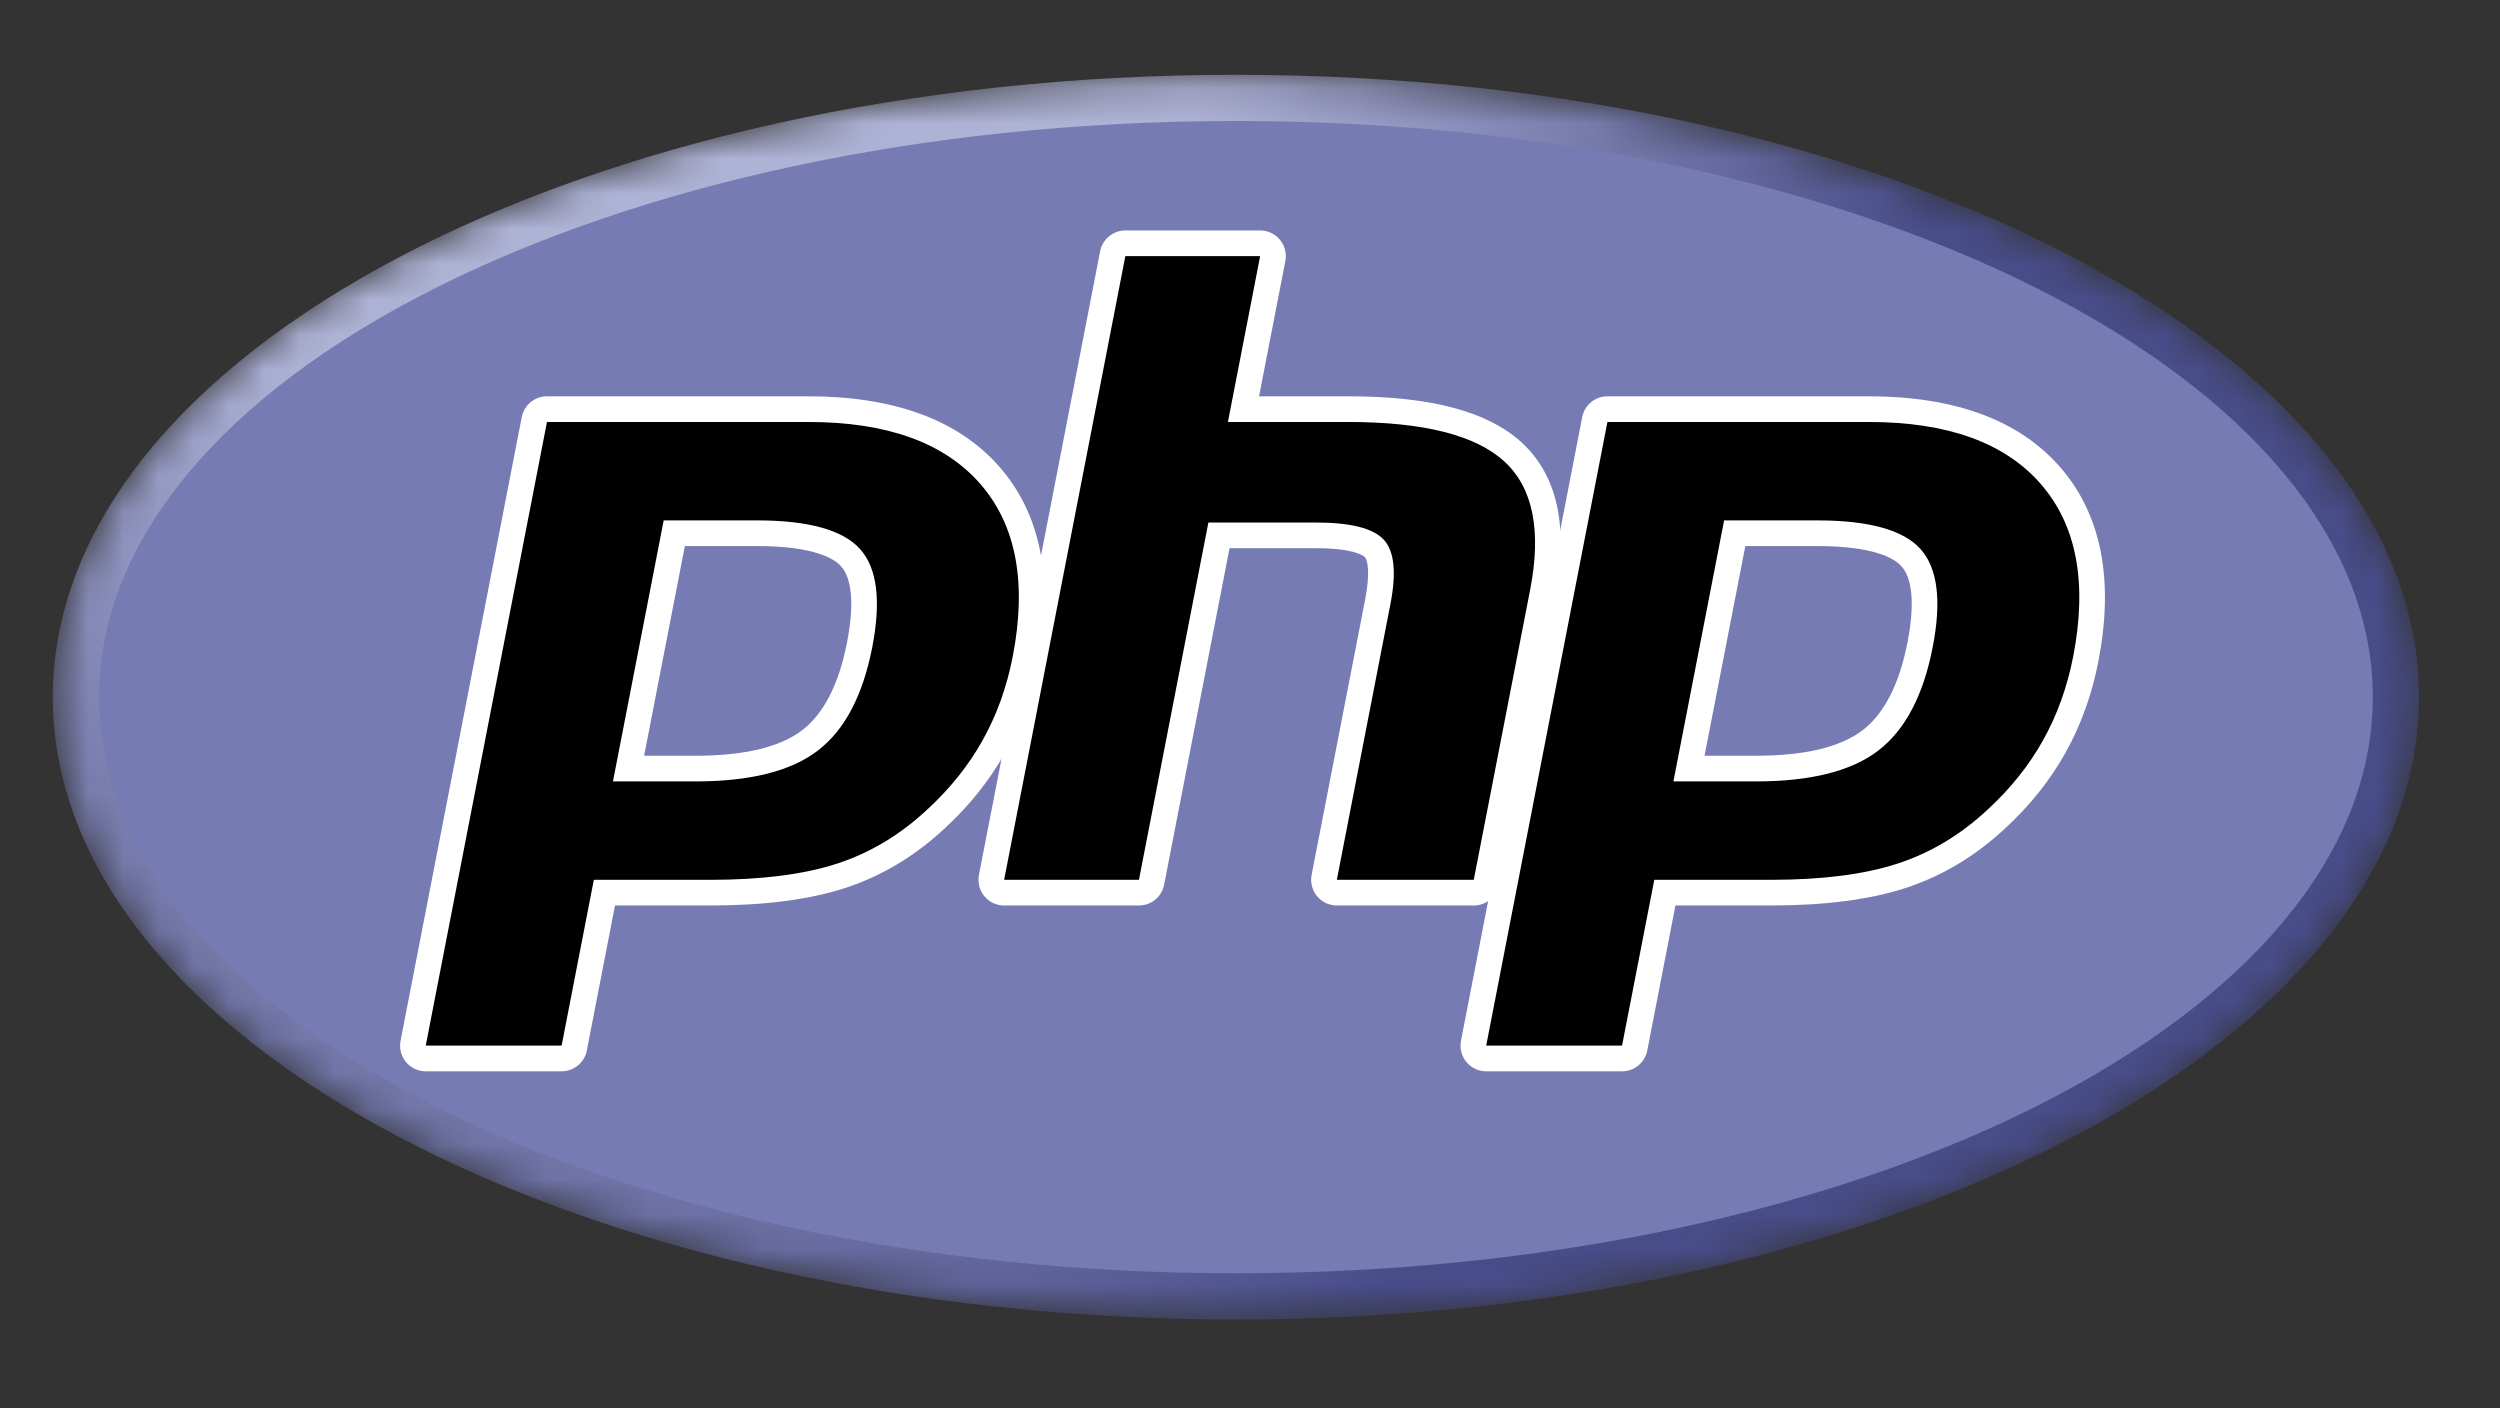 <svg width="71" height="40" viewBox="0 0 71 40" fill="none" xmlns="http://www.w3.org/2000/svg">
<rect x="0" y="0" width="71" height="40" fill="#333333" stroke="none"/>
<mask id="mask0_318_197" style="mask-type:luminance" maskUnits="userSpaceOnUse" x="1" y="2" width="68" height="36">
<path d="M1.5 19.799C1.5 29.56 16.544 37.474 35.1 37.474C53.657 37.474 68.7 29.56 68.7 19.799C68.7 10.037 53.657 2.124 35.1 2.124C16.544 2.124 1.5 10.037 1.5 19.799Z" fill="white"/>
</mask>
<g mask="url(#mask0_318_197)">
<path d="M1.5 19.799C1.5 29.56 16.544 37.474 35.1 37.474C53.657 37.474 68.7 29.56 68.7 19.799C68.7 10.037 53.657 2.124 35.1 2.124C16.544 2.124 1.5 10.037 1.5 19.799Z" fill="url(#paint0_radial_318_197)"/>
</g>
<mask id="mask1_318_197" style="mask-type:luminance" maskUnits="userSpaceOnUse" x="0" y="0" width="71" height="40">
<path d="M0.1 0.111H70.1V39.486H0.1V0.111Z" fill="white"/>
</mask>
<g mask="url(#mask1_318_197)">
<path d="M35.1 36.161C52.932 36.161 67.388 28.836 67.388 19.799C67.388 10.762 52.932 3.436 35.1 3.436C17.269 3.436 2.813 10.762 2.813 19.799C2.813 28.836 17.269 36.161 35.1 36.161Z" fill="#777BB3"/>
</g>
<mask id="mask2_318_197" style="mask-type:luminance" maskUnits="userSpaceOnUse" x="0" y="0" width="71" height="40">
<path d="M0.1 0.111H70.1V39.486H0.1V0.111Z" fill="white"/>
</mask>
<g mask="url(#mask2_318_197)">
<path d="M19.755 21.828C21.222 21.828 22.316 21.557 23.009 21.024C23.694 20.497 24.167 19.582 24.415 18.308C24.646 17.116 24.558 16.284 24.153 15.835C23.739 15.376 22.844 15.143 21.493 15.143H19.15L17.851 21.828H19.755ZM12.091 30.061C11.983 30.061 11.879 30.012 11.81 29.928C11.741 29.844 11.713 29.734 11.734 29.627L15.176 11.914C15.21 11.743 15.36 11.619 15.534 11.619H22.954C25.286 11.619 27.021 12.252 28.112 13.501C29.209 14.757 29.548 16.512 29.119 18.717C28.945 19.616 28.644 20.451 28.227 21.198C27.809 21.946 27.257 22.638 26.585 23.255C25.781 24.008 24.871 24.553 23.883 24.874C22.91 25.191 21.661 25.352 20.17 25.352H17.166L16.308 29.766C16.274 29.937 16.125 30.061 15.95 30.061H12.091Z" fill="black"/>
<path d="M19.45 15.508H21.493C23.124 15.508 23.69 15.866 23.883 16.079C24.202 16.433 24.262 17.18 24.057 18.238C23.827 19.423 23.399 20.263 22.786 20.735C22.159 21.218 21.139 21.463 19.755 21.463H18.293L19.45 15.508ZM22.954 11.255H15.534C15.185 11.255 14.885 11.502 14.818 11.845L11.376 29.557C11.334 29.771 11.39 29.992 11.529 30.16C11.667 30.328 11.874 30.425 12.091 30.425H15.95C16.299 30.425 16.599 30.178 16.666 29.835L17.466 25.716H20.17C21.699 25.716 22.986 25.55 23.996 25.221C25.034 24.884 25.989 24.312 26.834 23.521C27.533 22.878 28.109 22.156 28.545 21.376C28.981 20.595 29.295 19.724 29.477 18.787C29.928 16.465 29.562 14.606 28.387 13.261C27.224 11.93 25.396 11.255 22.954 11.255ZM17.408 22.192H19.755C21.311 22.192 22.47 21.899 23.231 21.313C23.993 20.727 24.506 19.748 24.773 18.377C25.028 17.061 24.912 16.132 24.424 15.591C23.936 15.05 22.959 14.779 21.493 14.779H18.849L17.408 22.192ZM22.954 11.984C25.186 11.984 26.814 12.569 27.838 13.741C28.861 14.913 29.169 16.548 28.761 18.648C28.593 19.513 28.309 20.303 27.909 21.02C27.508 21.737 26.985 22.392 26.338 22.987C25.568 23.708 24.712 24.221 23.77 24.528C22.828 24.834 21.628 24.987 20.17 24.987H16.865L15.95 29.696H12.091L15.534 11.984H22.954Z" fill="white"/>
<path d="M37.966 25.352C37.857 25.352 37.754 25.303 37.685 25.219C37.615 25.135 37.587 25.025 37.608 24.918L39.131 17.081C39.276 16.335 39.24 15.8 39.03 15.574C38.902 15.436 38.517 15.204 37.377 15.204H34.618L32.703 25.057C32.67 25.228 32.52 25.352 32.345 25.352H28.517C28.408 25.352 28.305 25.303 28.236 25.219C28.167 25.135 28.139 25.024 28.159 24.918L31.602 7.205C31.635 7.034 31.785 6.91 31.96 6.91H35.788C35.897 6.91 36 6.959 36.069 7.043C36.139 7.127 36.167 7.237 36.146 7.344L35.315 11.619H38.283C40.544 11.619 42.077 12.018 42.97 12.838C43.88 13.674 44.164 15.012 43.815 16.814L42.213 25.057C42.179 25.228 42.029 25.352 41.855 25.352H37.966Z" fill="black"/>
<path d="M35.788 6.545H31.96C31.611 6.545 31.311 6.793 31.244 7.135L27.802 24.848C27.76 25.062 27.816 25.283 27.955 25.451C28.093 25.619 28.3 25.716 28.517 25.716H32.346C32.695 25.716 32.995 25.469 33.061 25.126L34.919 15.569H37.377C38.515 15.569 38.754 15.812 38.763 15.822C38.832 15.896 38.923 16.24 38.773 17.011L37.25 24.848C37.209 25.062 37.265 25.283 37.404 25.451C37.542 25.619 37.748 25.716 37.966 25.716H41.855C42.204 25.716 42.504 25.469 42.571 25.126L44.172 16.884C44.548 14.949 44.227 13.497 43.217 12.569C42.254 11.685 40.64 11.255 38.283 11.255H35.757L36.504 7.414C36.545 7.2 36.489 6.979 36.351 6.811C36.212 6.643 36.006 6.545 35.788 6.545ZM35.788 7.274L34.873 11.984H38.283C40.429 11.984 41.909 12.358 42.724 13.106C43.538 13.855 43.782 15.068 43.457 16.745L41.855 24.987H37.966L39.489 17.15C39.662 16.259 39.599 15.65 39.298 15.326C38.997 15.002 38.356 14.84 37.377 14.84H34.318L32.346 24.987H28.517L31.96 7.274H35.788Z" fill="white"/>
<path d="M49.872 21.828C51.338 21.828 52.432 21.557 53.125 21.024C53.81 20.497 54.283 19.583 54.532 18.308C54.763 17.116 54.675 16.284 54.27 15.835C53.856 15.376 52.961 15.143 51.609 15.143H49.266L47.967 21.828H49.872ZM42.208 30.061C42.099 30.061 41.996 30.012 41.927 29.928C41.857 29.844 41.829 29.734 41.85 29.627L45.293 11.914C45.326 11.743 45.476 11.619 45.651 11.619H53.07C55.402 11.619 57.138 12.252 58.229 13.501C59.326 14.757 59.664 16.512 59.236 18.717C59.061 19.616 58.761 20.451 58.343 21.198C57.925 21.946 57.373 22.638 56.701 23.255C55.897 24.008 54.987 24.553 53.999 24.874C53.026 25.191 51.777 25.352 50.286 25.352H47.282L46.424 29.766C46.391 29.937 46.241 30.061 46.066 30.061H42.208Z" fill="black"/>
<path d="M49.567 15.508H51.609C53.24 15.508 53.807 15.866 53.999 16.079C54.319 16.433 54.379 17.18 54.174 18.238C53.943 19.423 53.515 20.263 52.903 20.735C52.276 21.218 51.256 21.463 49.872 21.463H48.409L49.567 15.508ZM53.07 11.255H45.651C45.302 11.255 45.002 11.502 44.935 11.845L41.492 29.557C41.451 29.771 41.507 29.992 41.645 30.16C41.784 30.328 41.99 30.425 42.208 30.425H46.066C46.416 30.425 46.716 30.178 46.782 29.835L47.583 25.716H50.287C51.816 25.716 53.103 25.55 54.112 25.221C55.15 24.884 56.105 24.312 56.951 23.521C57.65 22.878 58.225 22.156 58.661 21.376C59.098 20.595 59.411 19.724 59.593 18.787C60.045 16.465 59.678 14.606 58.503 13.261C57.34 11.93 55.512 11.255 53.07 11.255ZM47.525 22.192H49.872C51.427 22.192 52.586 21.899 53.348 21.313C54.109 20.727 54.623 19.748 54.889 18.377C55.145 17.061 55.029 16.132 54.541 15.591C54.052 15.05 53.075 14.779 51.609 14.779H48.965L47.525 22.192ZM53.07 11.984C55.303 11.984 56.931 12.569 57.954 13.741C58.978 14.913 59.286 16.548 58.878 18.648C58.709 19.513 58.425 20.303 58.025 21.02C57.624 21.737 57.101 22.392 56.455 22.987C55.684 23.708 54.828 24.221 53.886 24.528C52.945 24.834 51.745 24.987 50.287 24.987H46.982L46.066 29.696H42.208L45.651 11.984H53.07Z" fill="white"/>
</g>
<defs>
<radialGradient id="paint0_radial_318_197" cx="0" cy="0" r="1" gradientUnits="userSpaceOnUse" gradientTransform="translate(21.674 8.338) scale(44.122 44.122)">
<stop stop-color="#AEB2D5"/>
<stop offset="0.3" stop-color="#AEB2D5"/>
<stop offset="0.75" stop-color="#484C89"/>
<stop offset="1" stop-color="#484C89"/>
</radialGradient>
</defs>
</svg>
